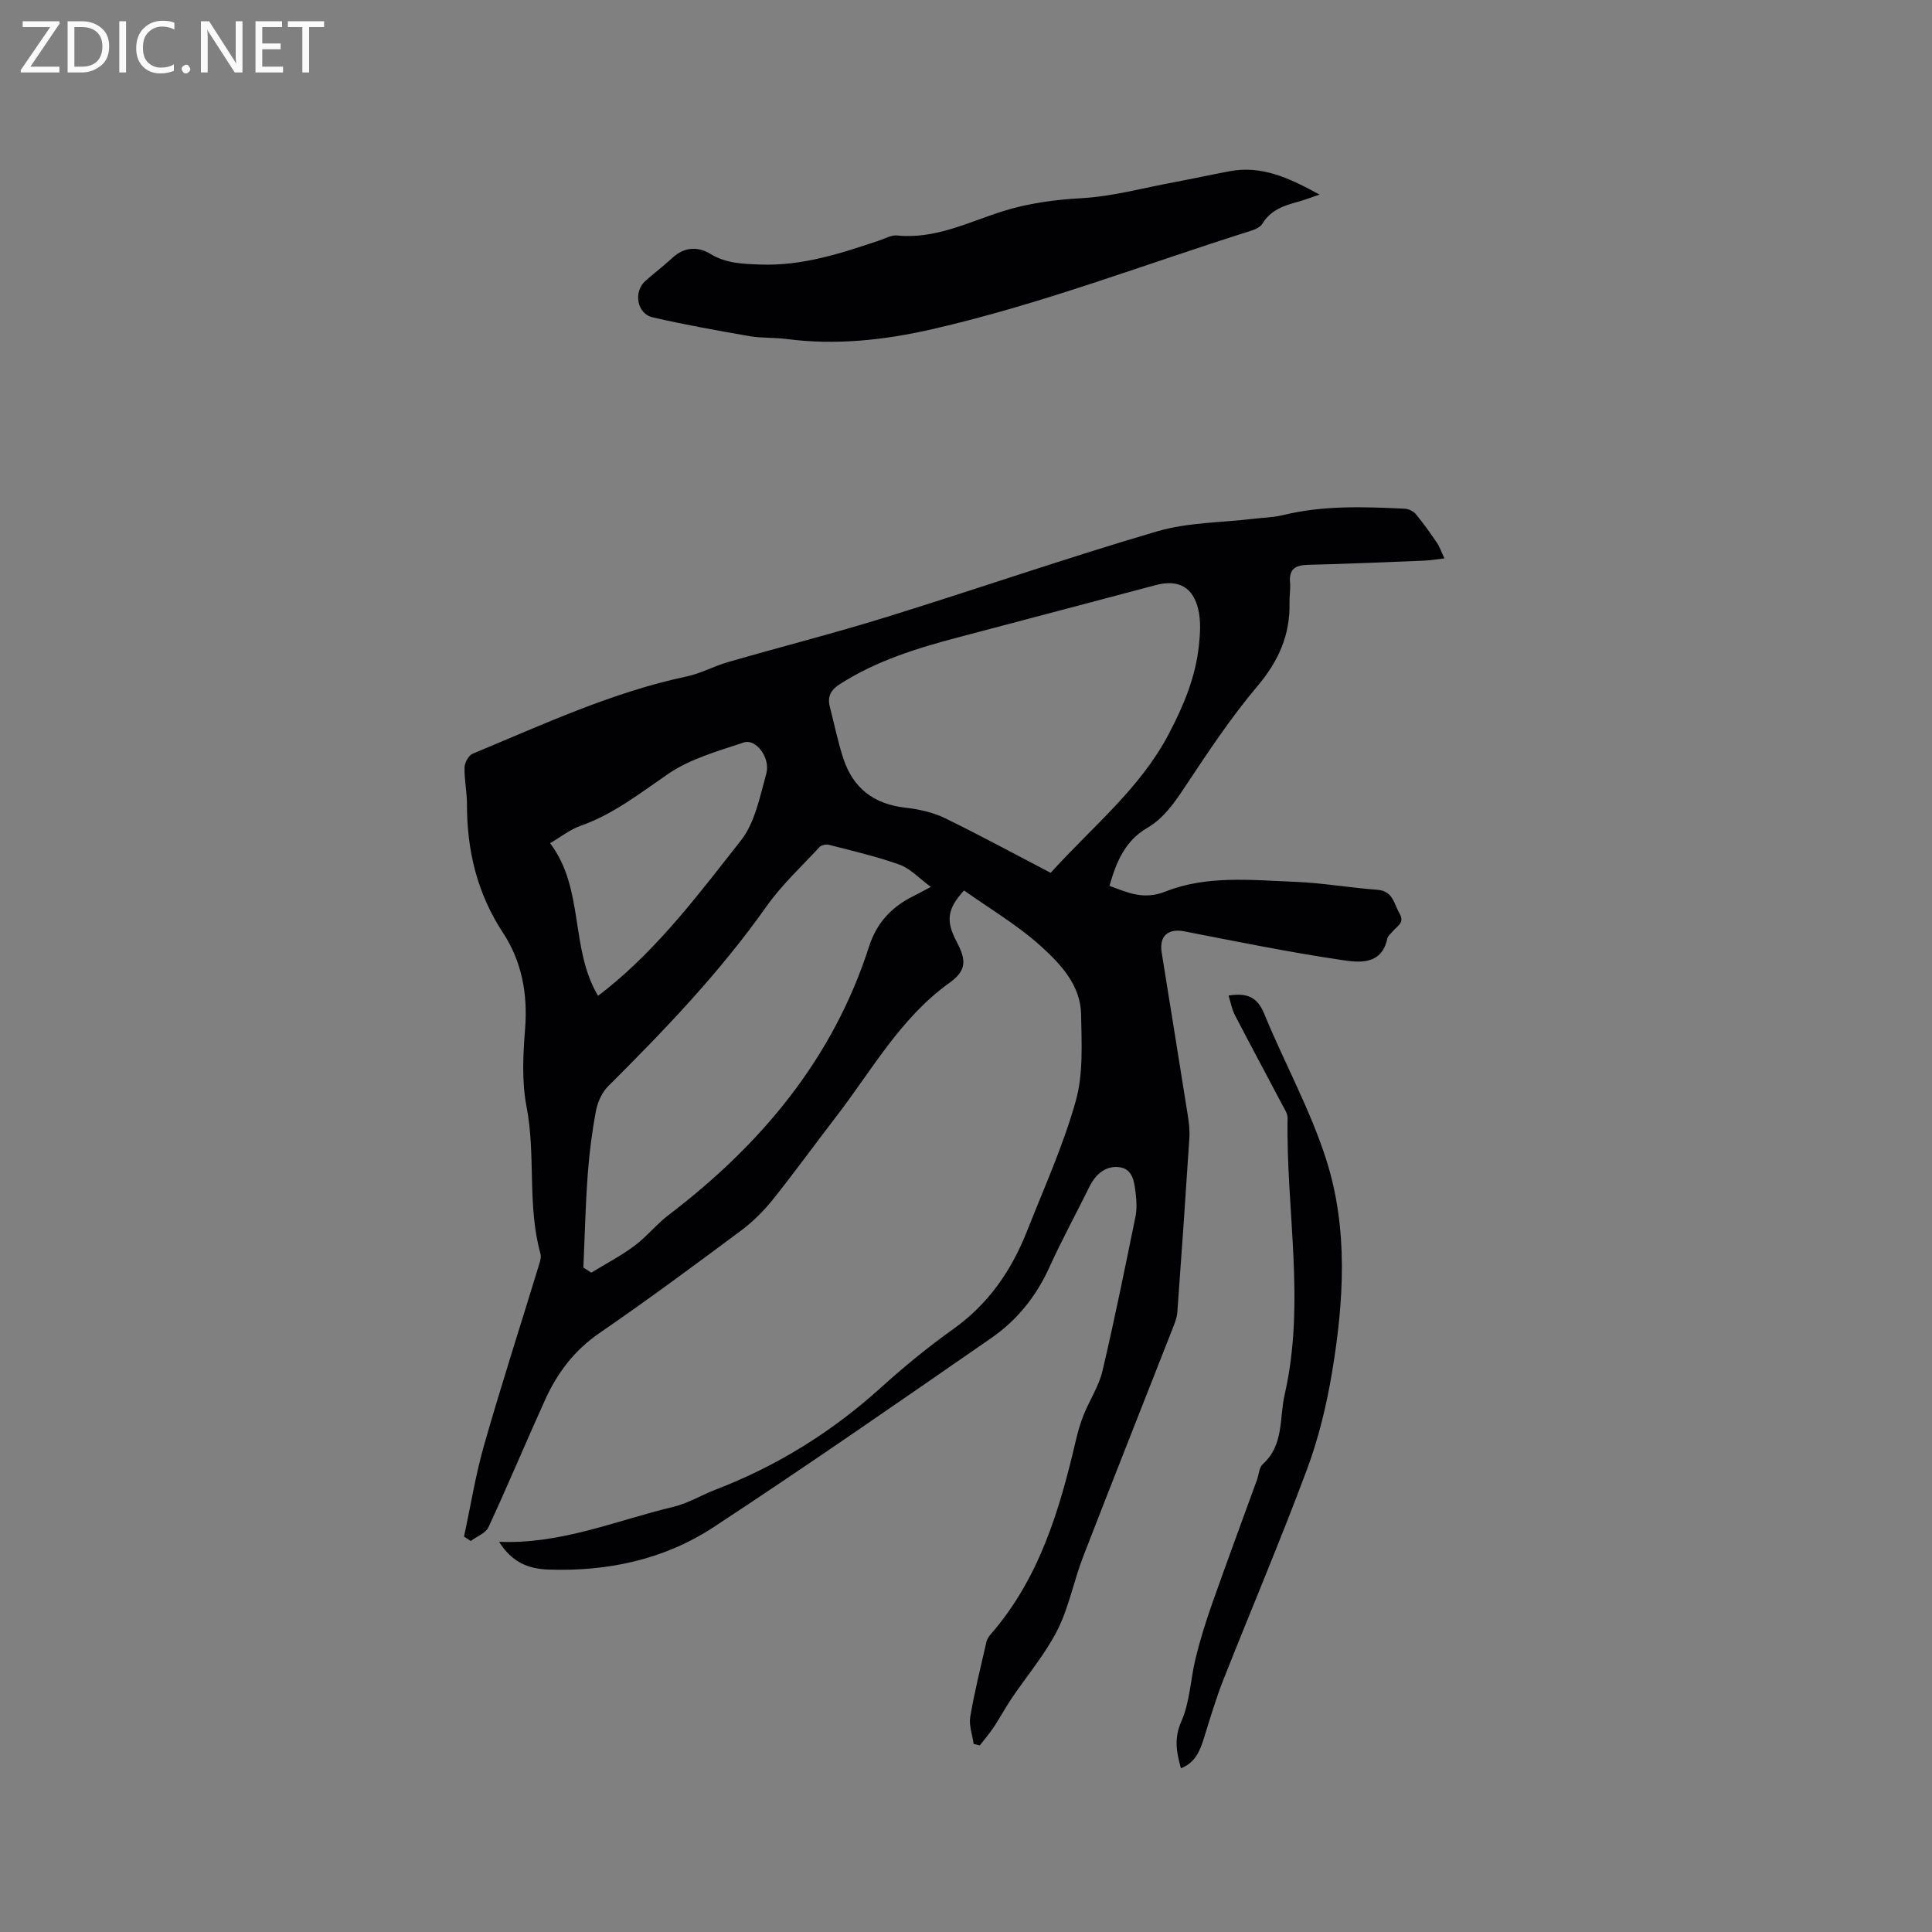 <svg enable-background="new 0 0 400 400" viewBox="0 0 400 400" xmlns="http://www.w3.org/2000/svg"><rect x="0" y="0" width="400" height="400" fill="#808080" stroke="none"/><path d="m103.33 319.22c12.92.51 24.27-4.43 36.06-7.24 3.04-.72 5.84-2.44 8.79-3.58 12.69-4.87 24.01-11.91 34.11-21.03 4.79-4.33 9.82-8.46 15.07-12.2 7.29-5.19 12.05-12.12 15.26-20.25 3.53-8.94 7.53-17.77 10.11-26.99 1.58-5.64 1.2-11.93 1.1-17.92-.11-6.05-4.25-10.42-8.31-14.1-4.84-4.38-10.58-7.75-15.92-11.55-3.47 3.77-3.83 6.28-1.55 10.59 2.08 3.93 2.06 5.99-1.51 8.56-10.15 7.29-16.03 18.09-23.41 27.66-4.4 5.71-8.62 11.56-13.12 17.18-1.89 2.36-4.1 4.57-6.52 6.38-9.69 7.21-19.4 14.42-29.36 21.25-5.22 3.58-8.75 8.27-11.27 13.83-3.97 8.76-7.68 17.65-11.73 26.38-.58 1.25-2.41 1.91-3.66 2.85-.47-.3-.93-.6-1.4-.9 1.37-6.36 2.4-12.83 4.19-19.07 3.58-12.51 7.58-24.89 11.38-37.33.21-.69.44-1.5.26-2.15-2.78-9.98-.93-20.39-2.89-30.5-1.01-5.21-.71-10.78-.29-16.13.56-7.17-.7-13.91-4.54-19.77-5.4-8.21-7.51-17.09-7.5-26.71 0-2.54-.57-5.08-.5-7.6.02-.98.84-2.48 1.68-2.83 14.54-6.04 28.85-12.73 44.4-16.02 2.86-.61 5.52-2.1 8.36-2.92 10.97-3.17 22.05-5.99 32.96-9.37 18.7-5.8 37.21-12.22 55.99-17.73 6.38-1.87 13.34-1.8 20.04-2.61 1.99-.24 4.04-.27 5.97-.74 8.35-2.06 16.8-1.74 25.26-1.34.79.04 1.79.52 2.29 1.12 1.57 1.9 3 3.92 4.39 5.96.56.82.87 1.81 1.53 3.21-1.67.19-2.88.41-4.09.46-8.05.32-16.09.68-24.14.87-2.59.06-3.97.84-3.73 3.66.12 1.36-.14 2.75-.11 4.13.16 6.68-2.25 12.12-6.62 17.3-5.45 6.45-10.16 13.55-14.84 20.6-2.26 3.41-4.49 6.73-8.03 8.8-4.62 2.7-6.38 7.09-7.79 11.97 3.8 1.41 7.07 2.99 11.64 1.17 8.53-3.38 17.77-2.35 26.75-2 5.7.22 11.37 1.23 17.07 1.65 3.26.24 3.43 2.9 4.6 4.91 1.14 1.95-.52 2.6-1.39 3.67-.4.49-1.03.95-1.14 1.51-1.15 5.49-5.74 5-9.25 4.48-10.97-1.63-21.86-3.83-32.76-5.96-3.36-.66-5.27.92-4.7 4.42 1.79 11.19 3.61 22.37 5.38 33.56.25 1.56.45 3.17.35 4.73-.78 12.06-1.61 24.12-2.5 36.17-.08 1.13-.54 2.25-.96 3.32-6.18 15.77-12.44 31.5-18.55 47.3-1.94 5.02-2.93 10.47-5.34 15.22-2.56 5.03-6.33 9.44-9.51 14.17-1.29 1.92-2.38 3.97-3.66 5.89-.87 1.31-1.91 2.51-2.88 3.76-.42-.1-.85-.21-1.27-.31-.26-1.88-1-3.84-.7-5.62.89-5.21 2.17-10.35 3.35-15.51.13-.58.53-1.15.93-1.62 10-11.51 14.19-25.57 17.56-39.99.43-1.84.95-3.69 1.66-5.44 1.23-3.04 3.13-5.9 3.87-9.03 2.5-10.59 4.65-21.27 6.83-31.93.31-1.52.25-3.18.06-4.74-.27-2.31-.53-5.14-3.34-5.52s-4.93 1.39-6.22 3.99c-2.77 5.6-5.76 11.1-8.34 16.78-2.71 5.97-6.68 10.91-11.97 14.57-19.07 13.2-38.12 26.44-57.51 39.17-10.24 6.72-21.94 9.23-34.27 8.79-4.28-.16-7.52-1.59-10.16-5.74zm114.2-138.51c8.76-9.68 18.5-17.43 24.43-28.71 3.12-5.93 5.58-11.83 6.27-18.43.25-2.38.41-4.9-.1-7.21-1.05-4.79-4.11-6.46-8.81-5.23-13.59 3.58-27.17 7.21-40.76 10.78-8.62 2.26-17.08 4.87-24.68 9.73-1.89 1.21-2.61 2.58-2.07 4.69.92 3.58 1.65 7.22 2.8 10.72 2.01 6.13 6.32 9.44 12.82 10.17 2.78.31 5.69.95 8.19 2.16 7.39 3.6 14.61 7.53 21.91 11.33zm-96.75 81.72c.55.35 1.09.71 1.64 1.06 2.99-1.83 6.12-3.46 8.93-5.55 2.53-1.88 4.55-4.46 7.06-6.37 19.15-14.59 34.05-32.34 41.52-55.61 1.56-4.87 4.66-8.19 9.14-10.41.93-.46 1.83-.96 3.65-1.93-2.5-1.83-4.27-3.81-6.47-4.6-4.77-1.71-9.74-2.84-14.65-4.12-.58-.15-1.55.07-1.94.49-3.74 4.03-7.83 7.83-10.98 12.29-9.6 13.58-21 25.5-32.74 37.18-1.29 1.29-2.21 3.3-2.55 5.12-.82 4.36-1.39 8.8-1.71 13.23-.47 6.4-.61 12.81-.9 19.22zm3.04-56.26c.74-.57 1.24-.94 1.72-1.33 10.94-8.77 19.29-19.95 27.86-30.83 2.92-3.71 3.92-9.07 5.25-13.83.92-3.28-2.14-7.3-4.65-6.46-5.37 1.79-11.08 3.37-15.65 6.5-5.86 4.01-11.37 8.38-18.19 10.77-2.11.74-3.95 2.23-6.27 3.58 7.17 9.51 4.04 21.71 9.93 31.6z" fill="#010104"/><path d="m273.2 40.29c-1.75.59-3.1 1.11-4.49 1.49-2.9.78-5.63 1.71-7.33 4.51-.43.71-1.47 1.2-2.33 1.47-21.98 6.94-43.52 15.25-66.07 20.4-10.02 2.29-19.98 3.35-30.19 2.02-2.52-.33-5.11-.15-7.6-.58-6.72-1.17-13.44-2.37-20.07-3.9-3.29-.76-4.02-5.33-1.46-7.58 1.83-1.61 3.77-3.09 5.56-4.74 2.46-2.27 5.23-2.4 7.88-.8 3.25 1.97 6.63 2.05 10.3 2.19 8.71.32 16.68-2.3 24.7-5 1.2-.4 2.47-1.14 3.63-1.02 7.84.8 14.65-2.71 21.75-4.97 5.38-1.71 10.82-2.43 16.48-2.75 6.37-.36 12.67-2.1 19-3.28 3.84-.72 7.67-1.55 11.51-2.28 6.82-1.33 12.6 1.47 18.73 4.82z" fill="#010104"/><path d="m254.36 206.12c3.82-.61 5.96.3 7.37 3.74 4.17 10.17 9.57 19.9 12.88 30.32 4.54 14.28 3.63 29.17 1.2 43.8-1.14 6.86-2.79 13.74-5.21 20.24-5.44 14.61-11.55 28.97-17.28 43.47-1.55 3.92-2.76 7.99-4.01 12.02-.84 2.7-1.79 5.21-4.81 6.39-.92-3.3-1.48-6.16.09-9.72 1.8-4.06 1.89-8.84 2.99-13.24.93-3.77 2.1-7.49 3.39-11.15 3.02-8.56 6.18-17.08 9.28-25.62.4-1.09.43-2.56 1.19-3.23 4.41-3.96 3.41-9.5 4.54-14.43 4.35-19.03.27-38.14.6-57.21.02-.94-.66-1.94-1.14-2.84-3.25-6.18-6.57-12.32-9.78-18.52-.61-1.18-.84-2.56-1.3-4.02z" fill="#010104"/><g fill="#fbfafa"><path d="m12.4 4.8-6.1 9h6v1.2h-8v-.5l6.1-8.9h-5.7v-1.2h7.6v.4z"/><path d="m14 15v-10.6h3c1.6 0 2.9.5 4 1.4s1.6 2.2 1.6 3.8-.5 3-1.6 3.9-2.4 1.5-4 1.5zm1.4-9.4v8.2h1.6c1.3 0 2.4-.4 3.1-1.1s1.1-1.8 1.1-3.1-.4-2.3-1.2-3-1.8-1-3.1-1z"/><path d="m26.1 4.4v10.6h-1.4v-10.6z"/><path d="m36.1 14.6c-.8.4-1.8.6-2.9.6-1.5 0-2.7-.5-3.6-1.4s-1.4-2.2-1.4-3.8c0-1.7.5-3.1 1.5-4.1s2.3-1.6 3.9-1.6c1 0 1.8.1 2.5.4v1.4c-.8-.4-1.6-.6-2.5-.6-1.2 0-2.1.4-2.9 1.2s-1.1 1.8-1.1 3.2c0 1.3.3 2.3 1 3s1.6 1.1 2.7 1.1c1 0 2-.2 2.7-.7v1.3z"/><path d="m37.6 14.3c0-.2.1-.5.3-.6s.4-.3.6-.3c.3 0 .5.1.6.3s.3.4.3.6-.1.4-.3.6-.4.3-.6.3c-.3 0-.5-.1-.6-.3s-.3-.4-.3-.6z"/><path d="m50.2 15h-1.6l-5.3-8.2c-.2-.2-.3-.5-.4-.7 0 .2.1.7.1 1.5v7.4h-1.4v-10.6h1.7l5.2 8.1c.2.4.4.6.4.7 0-.3-.1-.8-.1-1.5v-7.3h1.4z"/><path d="m58.6 15h-5.7v-10.6h5.5v1.2h-4.1v3.4h3.8v1.2h-3.8v3.6h4.3z"/><path d="m67.1 5.6h-3.1v9.4h-1.4v-9.4h-3v-1.2h7.5z"/></g></svg>